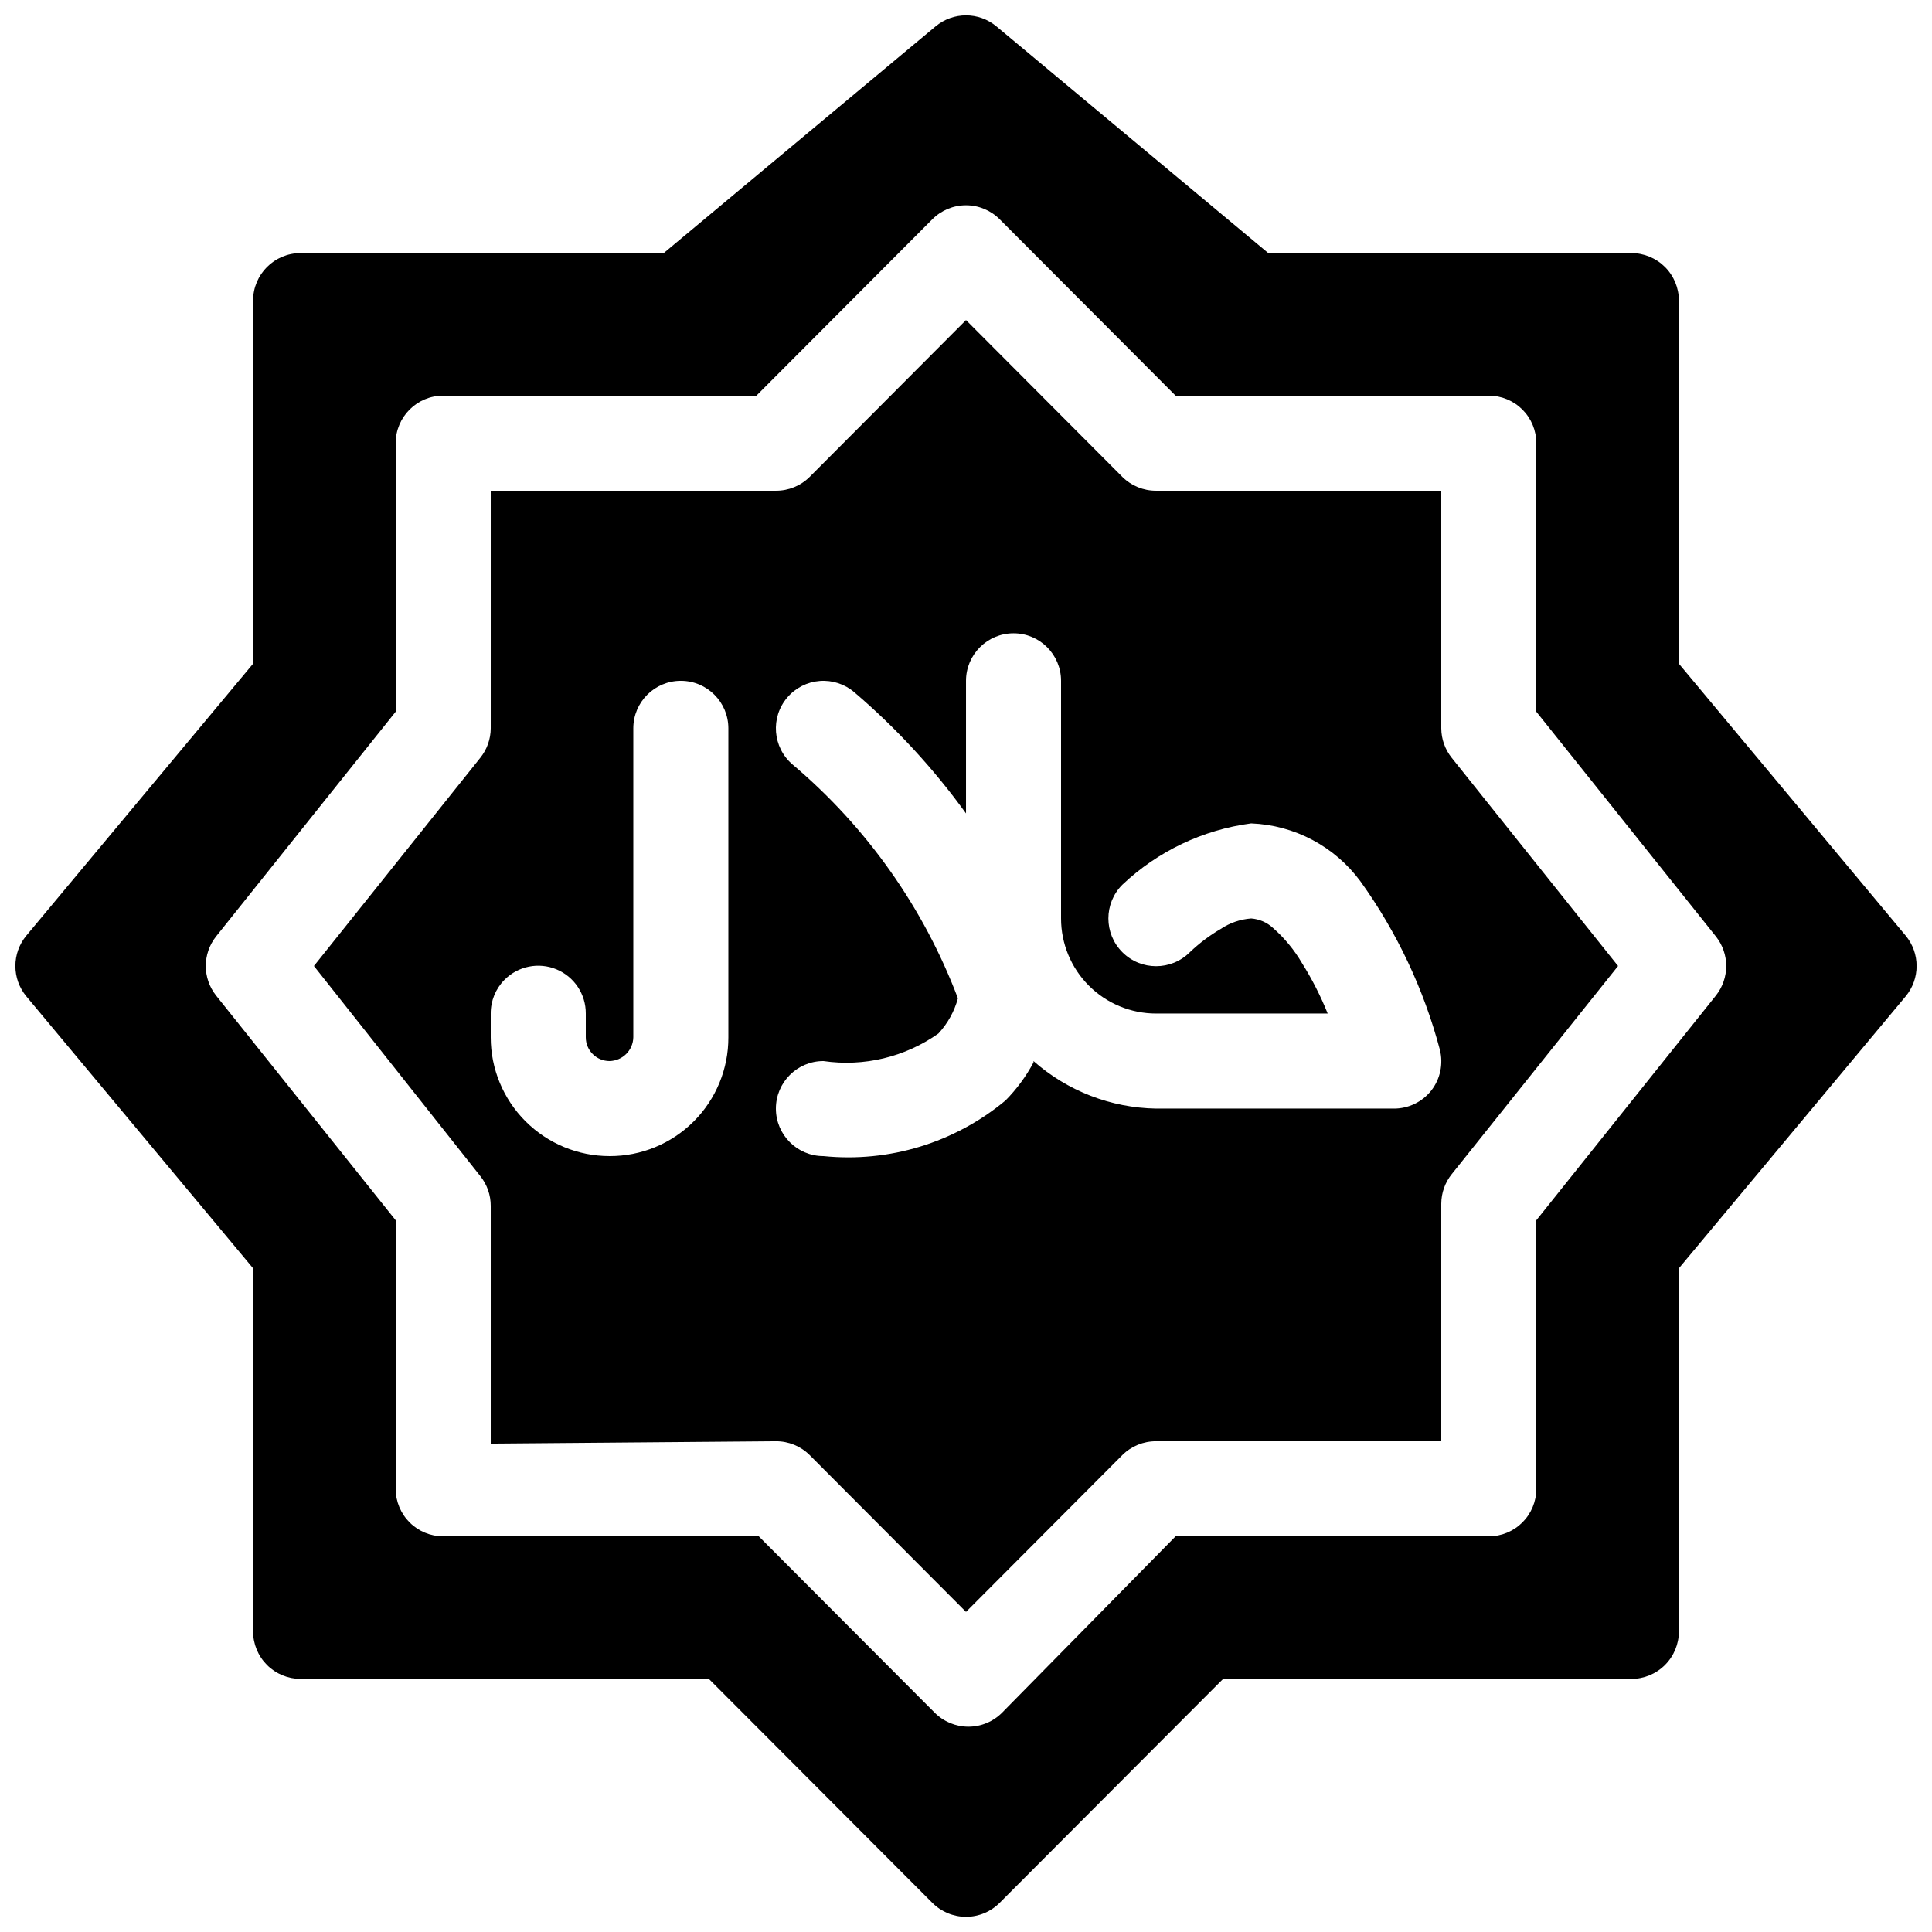 <?xml version="1.0" encoding="UTF-8"?>
<!-- Uploaded to: ICON Repo, www.svgrepo.com, Generator: ICON Repo Mixer Tools -->
<svg width="800px" height="800px" version="1.1" viewBox="144 144 512 512" xmlns="http://www.w3.org/2000/svg">
 <defs>
  <clipPath id="a">
   <path d="m148.09 148.09h503.81v503.81h-503.81z"/>
  </clipPath>
 </defs>
 <g clip-path="url(#a)">
  <path d="m408.06 150.99c-4.668-3.891-11.449-3.891-16.121 0l-72.043 60.078h-96.23c-6.953 0-12.594 5.641-12.594 12.594v96.227l-60.078 72.047c-3.891 4.672-3.891 11.453 0 16.121l60.078 72.047v96.227c0 3.34 1.328 6.543 3.688 8.906 2.363 2.363 5.566 3.688 8.906 3.688h108.19l59.199 59.324c2.367 2.387 5.586 3.727 8.945 3.727 3.356 0 6.574-1.34 8.941-3.727l59.199-59.324h108.19c3.34 0 6.543-1.324 8.906-3.688s3.688-5.566 3.688-8.906v-96.227l60.078-72.043 0.004-0.004c3.887-4.668 3.887-11.449 0-16.121l-60.082-72.043v-96.23c0-3.34-1.324-6.543-3.688-8.906-2.363-2.359-5.566-3.688-8.906-3.688h-96.227zm0.883 51.137c-2.367-2.387-5.586-3.727-8.941-3.727-3.359 0-6.578 1.34-8.945 3.727l-46.602 46.727h-83.004c-6.953 0-12.594 5.641-12.594 12.594v71.164l-47.609 59.578c-3.617 4.574-3.617 11.039 0 15.617l47.609 59.574v71.164c0 3.34 1.328 6.543 3.688 8.906 2.363 2.359 5.566 3.688 8.906 3.688h83.633l46.602 46.727 0.004 0.004c2.363 2.383 5.582 3.723 8.941 3.723s6.578-1.34 8.941-3.723l45.973-46.73h83.004c3.34 0 6.543-1.328 8.906-3.688 2.359-2.363 3.688-5.566 3.688-8.906v-71.164l47.609-59.574c3.617-4.578 3.617-11.043 0-15.617l-47.609-59.578v-71.164c0-3.34-1.328-6.543-3.688-8.906-2.363-2.359-5.566-3.688-8.906-3.688h-83.004zm-8.941 26.699 41.438 41.562v0.004c2.375 2.356 5.594 3.672 8.941 3.652h75.57v62.977c0.02 2.84 0.996 5.594 2.773 7.809l44.082 55.168-44.082 55.168v-0.004c-1.777 2.219-2.754 4.969-2.773 7.812v62.977l-75.57-0.004c-3.348-0.02-6.566 1.297-8.941 3.652l-41.438 41.566-41.438-41.562-0.004-0.004c-2.375-2.356-5.594-3.672-8.941-3.652l-75.57 0.629v-62.977 0.004c0.012-2.887-0.965-5.688-2.773-7.938l-44.082-55.668 44.082-55.168c1.781-2.215 2.758-4.969 2.773-7.809v-62.977h75.57c3.348 0.02 6.566-1.297 8.941-3.652zm17.883 196.36c8.988 7.934 20.512 12.398 32.496 12.598h62.977c3.875 0.02 7.547-1.746 9.949-4.789 2.387-3.066 3.223-7.062 2.269-10.828-4.242-16.02-11.371-31.129-21.035-44.59-6.816-9.262-17.477-14.918-28.969-15.367-12.805 1.688-24.75 7.375-34.133 16.25-4.941 4.938-4.941 12.945 0 17.887 4.938 4.938 12.945 4.938 17.883 0 2.481-2.371 5.231-4.441 8.188-6.172 2.402-1.605 5.18-2.559 8.062-2.773 2.16 0.16 4.203 1.047 5.793 2.519 3.043 2.676 5.641 5.82 7.684 9.32 2.664 4.238 4.938 8.707 6.801 13.352h-45.469c-6.68 0-13.086-2.652-17.812-7.379-4.723-4.723-7.379-11.129-7.379-17.812v-62.977c0-6.953-5.637-12.594-12.594-12.594s-12.594 5.641-12.594 12.594v35.141c-8.551-11.848-18.488-22.633-29.602-32.117-2.539-2.172-5.836-3.246-9.164-2.984-3.332 0.258-6.422 1.832-8.594 4.371-4.523 5.285-3.902 13.238 1.387 17.758 19.641 16.594 34.73 37.922 43.828 61.969-0.945 3.477-2.719 6.676-5.164 9.32-8.844 6.258-19.758 8.875-30.48 7.305-6.953 0-12.594 5.641-12.594 12.598 0 6.957 5.641 12.594 12.594 12.594 17.41 1.77 34.793-3.543 48.242-14.734 2.949-2.984 5.453-6.379 7.43-10.078zm-112.35 0c-3.481 0-6.297-2.816-6.297-6.297v-6.297c0.027-5.117-3.039-9.742-7.766-11.707-4.727-1.961-10.172-0.867-13.773 2.766-2.359 2.375-3.672 5.594-3.652 8.941v6.297c0 8.352 3.316 16.359 9.223 22.266s13.914 9.223 22.266 9.223c8.359 0.035 16.391-3.273 22.301-9.184 5.914-5.914 9.219-13.941 9.188-22.305v-81.867c0-6.957-5.641-12.598-12.598-12.598-6.953 0-12.594 5.641-12.594 12.598v81.867c-0.066 3.449-2.848 6.231-6.297 6.297z" fill-rule="evenodd"/>
 </g>
</svg>